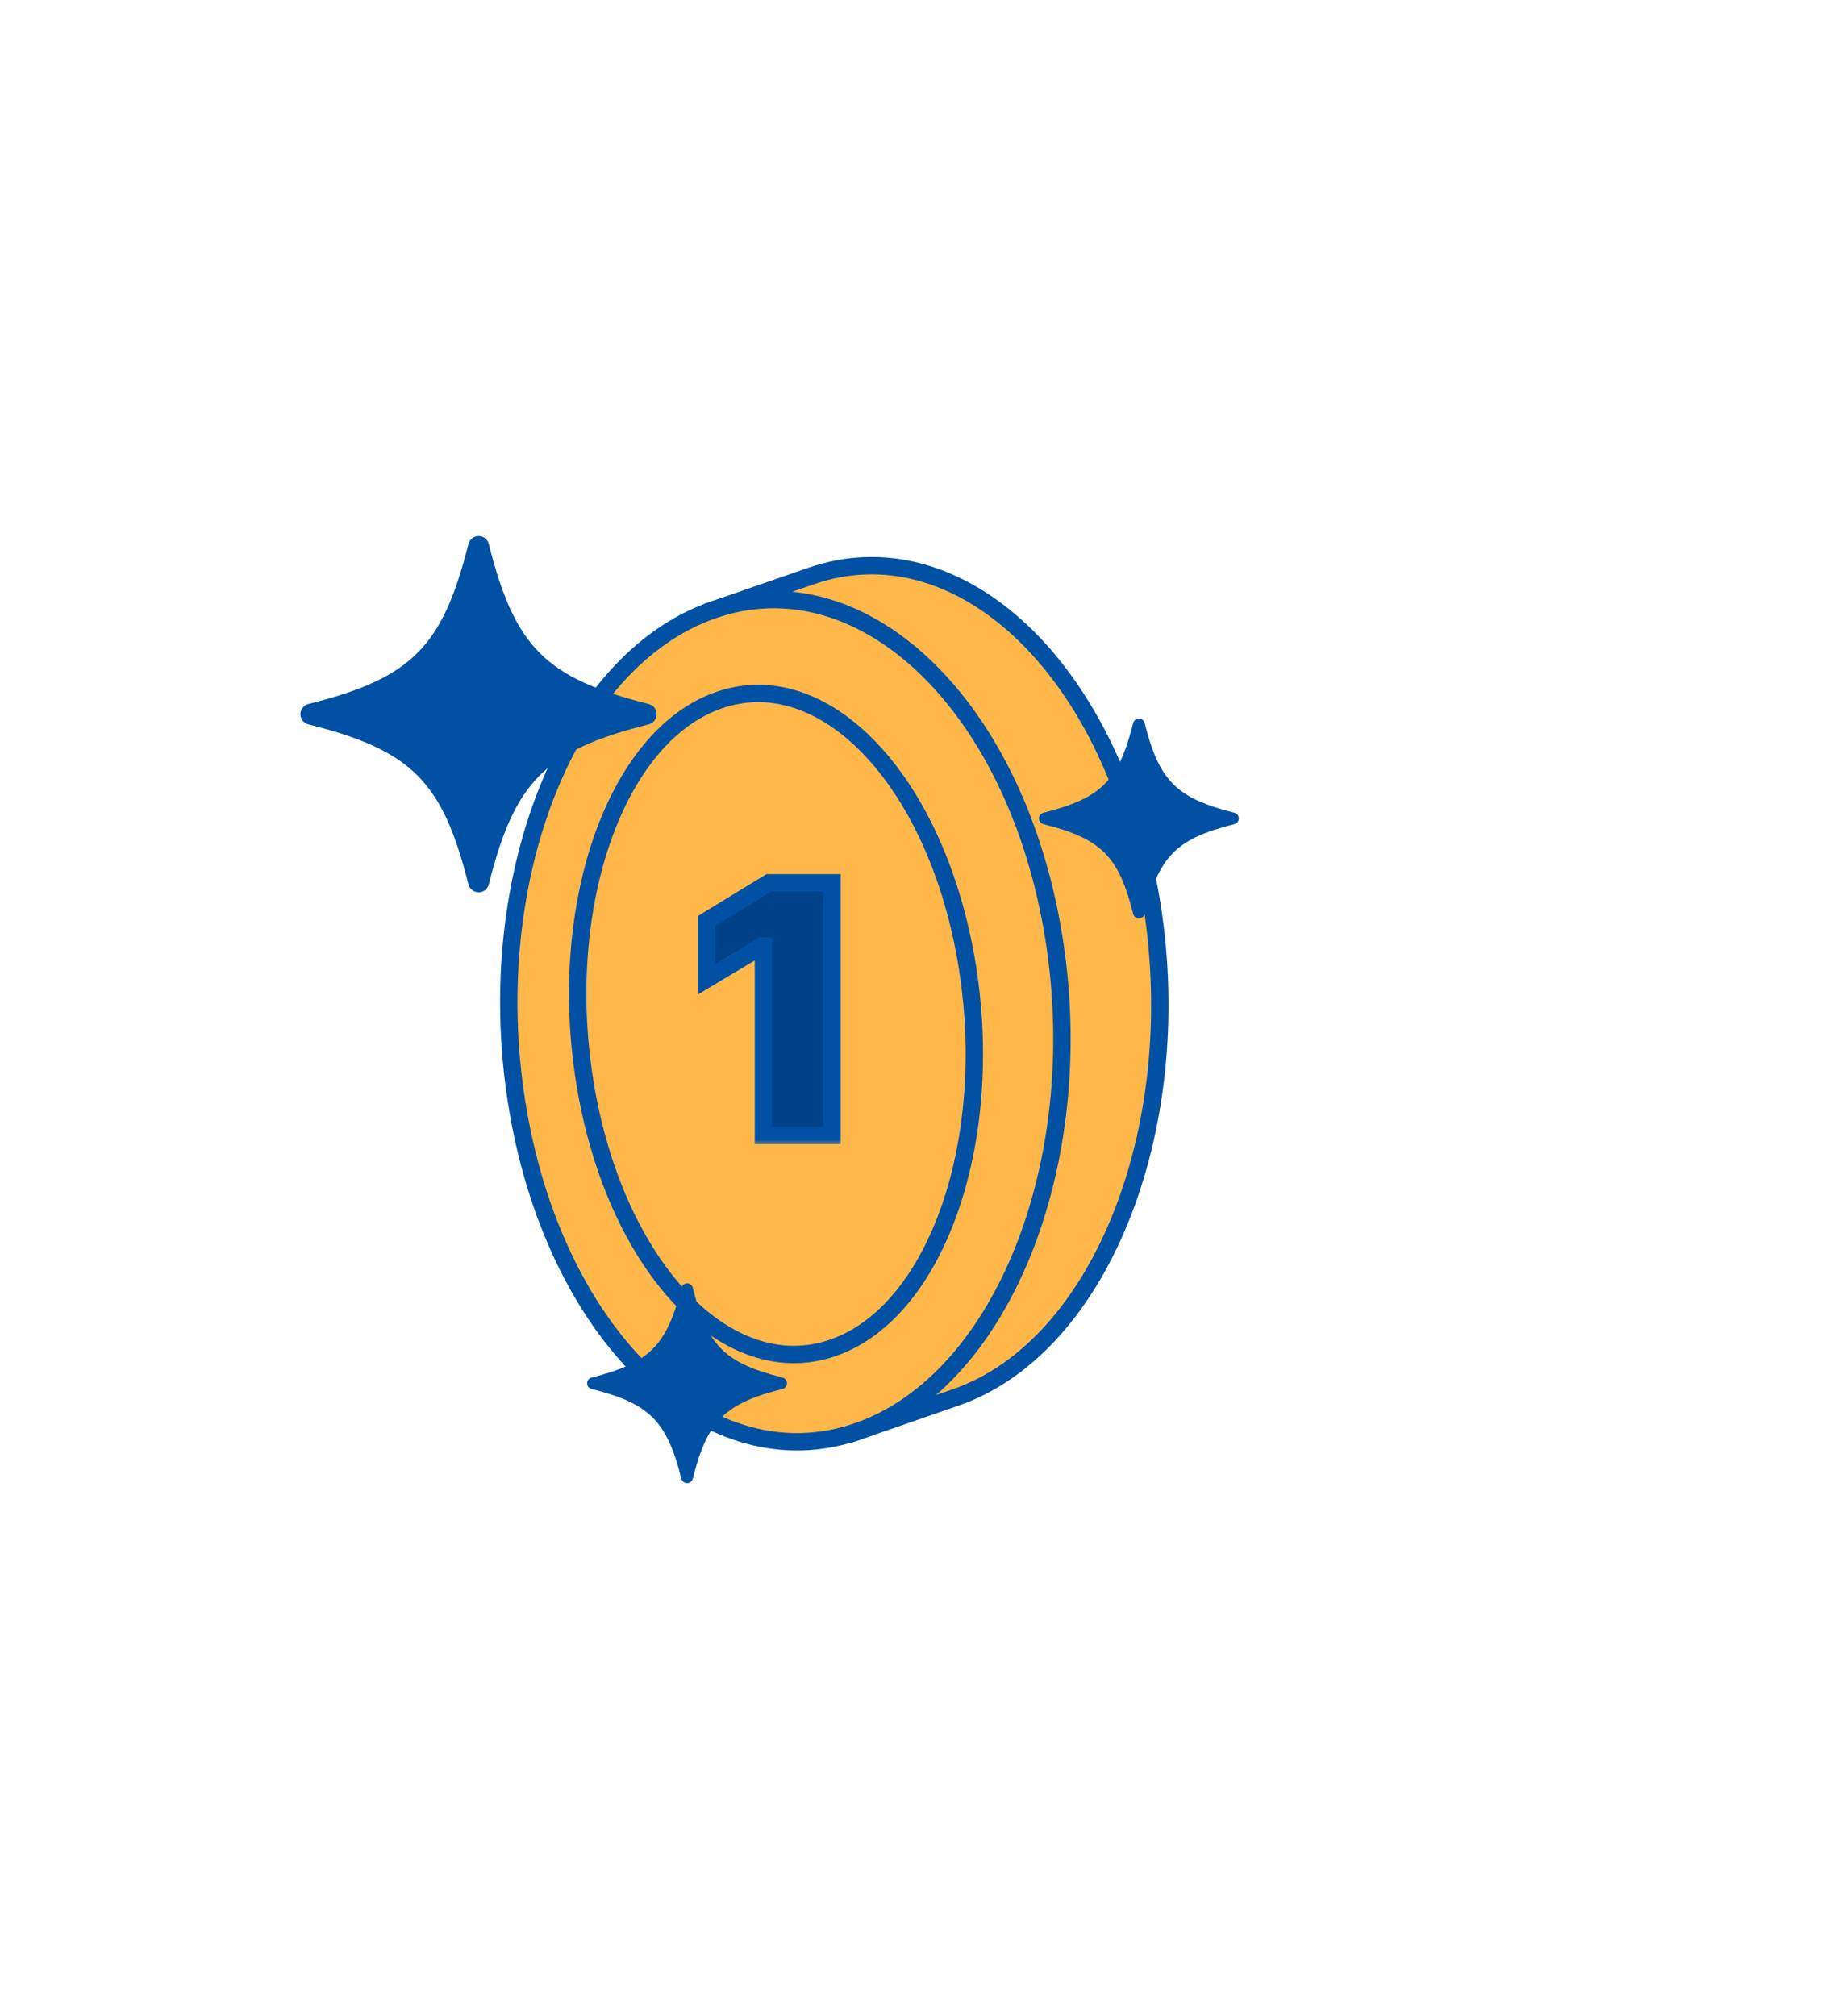 <svg width="212" height="232" viewBox="0 0 212 232" fill="none" xmlns="http://www.w3.org/2000/svg">
<path d="M98.141 161.463C85.527 158.499 74.457 144.204 70.942 124.219C67.428 104.233 72.474 84.349 82.647 73.481L82.074 70.201L93.338 66.295C110.298 60.416 127.78 76.809 132.373 102.914C136.966 129.019 126.943 154.955 109.999 160.822L98.735 164.727L98.141 161.463Z" fill="#FFB74A" stroke="#0050A4" stroke-width="2" stroke-miterlimit="10"/>
<path d="M121.106 106.815C125.702 132.922 115.675 158.854 98.711 164.736C81.747 170.618 64.268 154.224 59.672 128.117C55.076 102.011 65.103 76.079 82.067 70.197C99.032 64.314 116.51 80.709 121.106 106.815Z" fill="#FFB74A" stroke="#0050A4" stroke-width="2" stroke-miterlimit="10"/>
<path d="M111.169 110.266C114.792 130.849 107.945 150.928 95.874 155.114C83.804 159.299 71.081 146.006 67.458 125.422C63.834 104.839 70.681 84.76 82.752 80.575C94.822 76.389 107.545 89.682 111.169 110.266Z" fill="#FFB74A" stroke="#0050A4" stroke-width="2" stroke-miterlimit="10"/>
<mask id="path-4-outside-1_3311_16177" maskUnits="userSpaceOnUse" x="79.57" y="99.693" width="18" height="32" fill="black">
<rect fill="white" x="79.57" y="99.693" width="18" height="32"/>
<path d="M95.763 101.602V130.693H87.866V108.875H87.695L81.332 112.682V105.977L88.491 101.602H95.763Z"/>
</mask>
<path d="M95.763 101.602V130.693H87.866V108.875H87.695L81.332 112.682V105.977L88.491 101.602H95.763Z" fill="#004288"/>
<path d="M95.763 101.602H96.763V100.602H95.763V101.602ZM95.763 130.693V131.693H96.763V130.693H95.763ZM87.866 130.693H86.866V131.693H87.866V130.693ZM87.866 108.875H88.866V107.875H87.866V108.875ZM87.695 108.875V107.875H87.419L87.182 108.017L87.695 108.875ZM81.332 112.682H80.332V114.445L81.845 113.54L81.332 112.682ZM81.332 105.977L80.81 105.124L80.332 105.416V105.977H81.332ZM88.491 101.602V100.602H88.209L87.969 100.749L88.491 101.602ZM94.763 101.602V130.693H96.763V101.602H94.763ZM95.763 129.693H87.866V131.693H95.763V129.693ZM88.866 130.693V108.875H86.866V130.693H88.866ZM87.866 107.875H87.695V109.875H87.866V107.875ZM87.182 108.017L80.818 111.823L81.845 113.54L88.209 109.733L87.182 108.017ZM82.332 112.682V105.977H80.332V112.682H82.332ZM81.853 106.83L89.012 102.455L87.969 100.749L80.81 105.124L81.853 106.83ZM88.491 102.602H95.763V100.602H88.491V102.602Z" fill="#0050A4" mask="url(#path-4-outside-1_3311_16177)"/>
<path d="M90.063 159.849C83.394 161.52 81.404 163.52 79.732 170.186C79.694 170.331 79.609 170.46 79.49 170.551C79.372 170.643 79.226 170.693 79.076 170.693C78.926 170.693 78.78 170.643 78.661 170.551C78.543 170.46 78.458 170.331 78.42 170.186C76.747 163.52 74.746 161.52 68.077 159.849C67.932 159.811 67.804 159.726 67.712 159.607C67.62 159.489 67.57 159.343 67.57 159.193C67.57 159.043 67.62 158.897 67.712 158.779C67.804 158.66 67.932 158.575 68.077 158.537C74.746 156.865 76.747 154.866 78.42 148.2C78.458 148.055 78.543 147.926 78.661 147.834C78.78 147.743 78.926 147.693 79.076 147.693C79.226 147.693 79.372 147.743 79.49 147.834C79.609 147.926 79.694 148.055 79.732 148.2C81.404 154.866 83.394 156.865 90.063 158.537C90.208 158.575 90.337 158.66 90.429 158.779C90.52 158.897 90.57 159.043 90.57 159.193C90.57 159.343 90.52 159.489 90.429 159.607C90.337 159.726 90.208 159.811 90.063 159.849Z" fill="#0050A4"/>
<path d="M142.067 94.849C135.398 96.52 133.408 98.52 131.736 105.186C131.698 105.331 131.613 105.46 131.494 105.551C131.376 105.643 131.23 105.693 131.08 105.693C130.93 105.693 130.784 105.643 130.665 105.551C130.546 105.46 130.462 105.331 130.424 105.186C128.751 98.52 126.75 96.52 120.081 94.849C119.936 94.811 119.808 94.726 119.716 94.607C119.624 94.489 119.574 94.343 119.574 94.193C119.574 94.043 119.624 93.897 119.716 93.778C119.808 93.66 119.936 93.575 120.081 93.537C126.75 91.865 128.751 89.865 130.424 83.2C130.462 83.055 130.546 82.926 130.665 82.834C130.784 82.743 130.93 82.693 131.08 82.693C131.23 82.693 131.376 82.743 131.494 82.834C131.613 82.926 131.698 83.055 131.736 83.2C133.408 89.865 135.398 91.865 142.067 93.537C142.212 93.575 142.341 93.66 142.433 93.778C142.524 93.897 142.574 94.043 142.574 94.193C142.574 94.343 142.524 94.489 142.433 94.607C142.341 94.726 142.212 94.811 142.067 94.849Z" fill="#0050A4"/>
<path d="M74.67 83.362C62.782 86.342 59.235 89.907 56.253 101.789C56.186 102.048 56.035 102.277 55.823 102.441C55.611 102.604 55.351 102.693 55.084 102.693C54.816 102.693 54.557 102.604 54.345 102.441C54.133 102.277 53.982 102.048 53.915 101.789C50.933 89.907 47.366 86.342 35.478 83.362C35.219 83.294 34.99 83.143 34.827 82.931C34.663 82.72 34.574 82.46 34.574 82.193C34.574 81.925 34.663 81.666 34.827 81.454C34.99 81.243 35.219 81.091 35.478 81.024C47.366 78.044 50.933 74.479 53.915 62.596C53.982 62.338 54.133 62.109 54.345 61.945C54.557 61.782 54.816 61.693 55.084 61.693C55.351 61.693 55.611 61.782 55.823 61.945C56.035 62.109 56.186 62.338 56.253 62.596C59.235 74.479 62.782 78.044 74.67 81.024C74.929 81.091 75.158 81.243 75.322 81.454C75.486 81.666 75.574 81.925 75.574 82.193C75.574 82.46 75.486 82.72 75.322 82.931C75.158 83.143 74.929 83.294 74.67 83.362Z" fill="#0050A4"/>
</svg>
